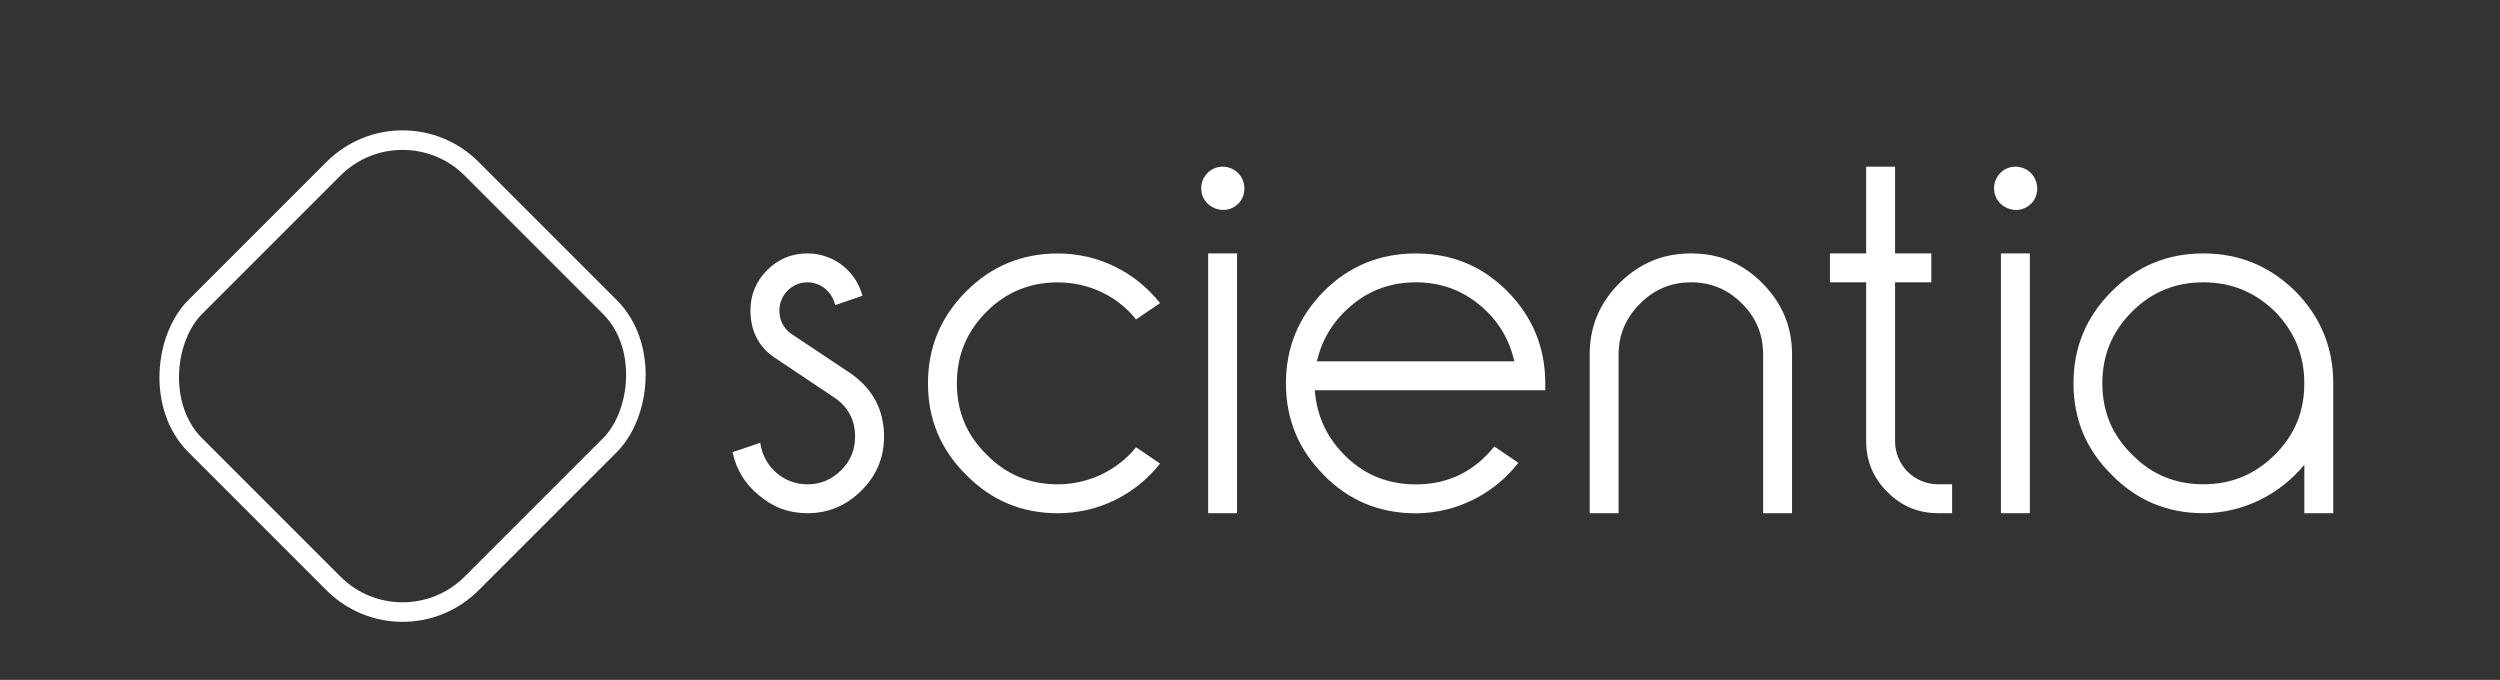 <?xml version="1.0" encoding="UTF-8"?>
<svg id="Layer_1" data-name="Layer 1" xmlns="http://www.w3.org/2000/svg" viewBox="0 0 512 139.24">
  <rect x="0" y="0" width="512" height="139.24" fill="#333333" stroke="none"/>
  <g>
    <path d="M155.53,101.52c-2.92-2.33-4.75-5.34-5.5-8.92l5.67-1.92c.67,4.92,4.75,8.51,9.67,8.51,2.75,0,5-1,6.92-2.92s2.83-4.17,2.83-6.84c0-3.42-1.42-6.09-4.25-8.01l-12.34-8.25c-3.25-2.25-4.84-5.5-4.84-9.59,0-3.25,1.17-6,3.42-8.26,2.25-2.25,5-3.42,8.26-3.42,5.34,0,9.92,3.59,11.26,8.67l-5.59,1.92c-.58-2.67-2.92-4.67-5.67-4.67-3.25,0-5.75,2.67-5.75,5.75,0,1.92.75,3.5,2.25,4.67l12.51,8.34c4.42,3.17,6.67,7.42,6.67,12.84,0,4.25-1.5,7.92-4.59,11.01-3.09,3.09-6.75,4.67-11.09,4.67-3.75,0-7-1.17-9.84-3.59Z" style="fill: #fff; stroke-width: 0px;"/>
    <path d="M197.89,97.27c-5.25-5.17-7.84-11.42-7.84-18.76s2.58-13.59,7.84-18.85c5.17-5.17,11.42-7.75,18.76-7.75,8.34,0,15.93,3.84,20.93,10.17l-4.92,3.34c-3.75-4.75-9.67-7.59-16.01-7.59-5.75,0-10.59,2-14.59,6-4.09,4.09-6.09,8.92-6.09,14.68s2,10.59,6.09,14.59c4,4.09,8.84,6.09,14.59,6.09,6.34,0,12.26-2.92,16.01-7.59l4.92,3.34c-5,6.34-12.59,10.17-20.93,10.17-7.34,0-13.59-2.58-18.76-7.84Z" style="fill: #fff; stroke-width: 0px;"/>
    <path d="M253.6,35.47c1.67,1.75,1.67,4.59,0,6.25-2.75,2.75-7.59.75-7.59-3.09,0-1.25.42-2.33,1.33-3.25,1.67-1.67,4.5-1.67,6.25.08ZM247.43,51.9h5.92v53.2h-5.92v-53.2Z" style="fill: #fff; stroke-width: 0px;"/>
    <path d="M271.11,97.27c-5.17-5.17-7.75-11.42-7.75-18.76s2.58-13.59,7.75-18.85c5.17-5.17,11.42-7.75,18.85-7.75s13.59,2.58,18.76,7.75c5.17,5.25,7.75,11.51,7.75,18.85v1.42h-47.2c.42,5.42,2.58,9.92,6.5,13.68,3.92,3.75,8.67,5.59,14.18,5.59,6.59,0,11.92-2.59,16.09-7.76l4.92,3.34c-4.92,6.34-12.68,10.34-21.01,10.34-7.42,0-13.68-2.58-18.85-7.84ZM310.14,74c-1.08-4.67-3.42-8.51-7.17-11.59s-8.09-4.59-13.01-4.59-9.26,1.5-13.01,4.59-6.17,6.92-7.25,11.59h40.44Z" style="fill: #fff; stroke-width: 0px;"/>
    <path d="M360.92,57.99c4.09,4.09,6.09,8.92,6.09,14.59v32.52h-5.92v-32.52c0-4.09-1.42-7.5-4.34-10.42-2.92-2.92-6.34-4.34-10.42-4.34s-7.5,1.42-10.42,4.34c-2.92,2.92-4.42,6.34-4.42,10.42v32.52h-5.92v-32.52c0-5.67,2-10.51,6.09-14.59,4.09-4.09,8.92-6.09,14.68-6.09s10.51,2,14.59,6.09Z" style="fill: #fff; stroke-width: 0px;"/>
    <path d="M382.19,57.82h-7.42v-5.92h7.42v-17.76h5.92v17.76h7.42v5.92h-7.42v32.52c0,4.92,3.92,8.84,8.84,8.84h2.84v5.92h-2.84c-4.09,0-7.5-1.42-10.42-4.34-2.92-2.92-4.34-6.34-4.34-10.42v-32.52Z" style="fill: #fff; stroke-width: 0px;"/>
    <path d="M415.97,35.47c1.67,1.75,1.67,4.59,0,6.25-2.75,2.75-7.59.75-7.59-3.09,0-1.25.42-2.33,1.33-3.25,1.67-1.67,4.5-1.67,6.25.08ZM409.79,51.9h5.92v53.2h-5.92v-53.2Z" style="fill: #fff; stroke-width: 0px;"/>
    <path d="M451.24,51.9c7.34,0,13.59,2.58,18.85,7.75,5.17,5.25,7.76,11.51,7.76,18.85v26.6h-5.92v-9.92c-5,6.09-12.59,9.92-20.68,9.92-7.34,0-13.59-2.58-18.76-7.84-5.25-5.17-7.84-11.42-7.84-18.76s2.58-13.59,7.84-18.85c5.17-5.17,11.42-7.75,18.76-7.75ZM451.24,57.82c-5.75,0-10.59,2-14.59,6-4.09,4.09-6.09,8.92-6.09,14.68s2,10.59,6.09,14.59c4,4.09,8.84,6.09,14.59,6.09s10.59-2,14.68-6.09,6-8.84,6-14.59-2-10.59-6-14.68c-4.09-4-8.92-6-14.68-6Z" style="fill: #fff; stroke-width: 0px;"/>
  </g>
  <rect x="42.41" y="36.99" width="80.06" height="80.06" rx="20" ry="20" transform="translate(78.61 -35.73) rotate(45)" style="fill: none; stroke: #fff; stroke-miterlimit: 10; stroke-width: 4px;"/>
</svg>